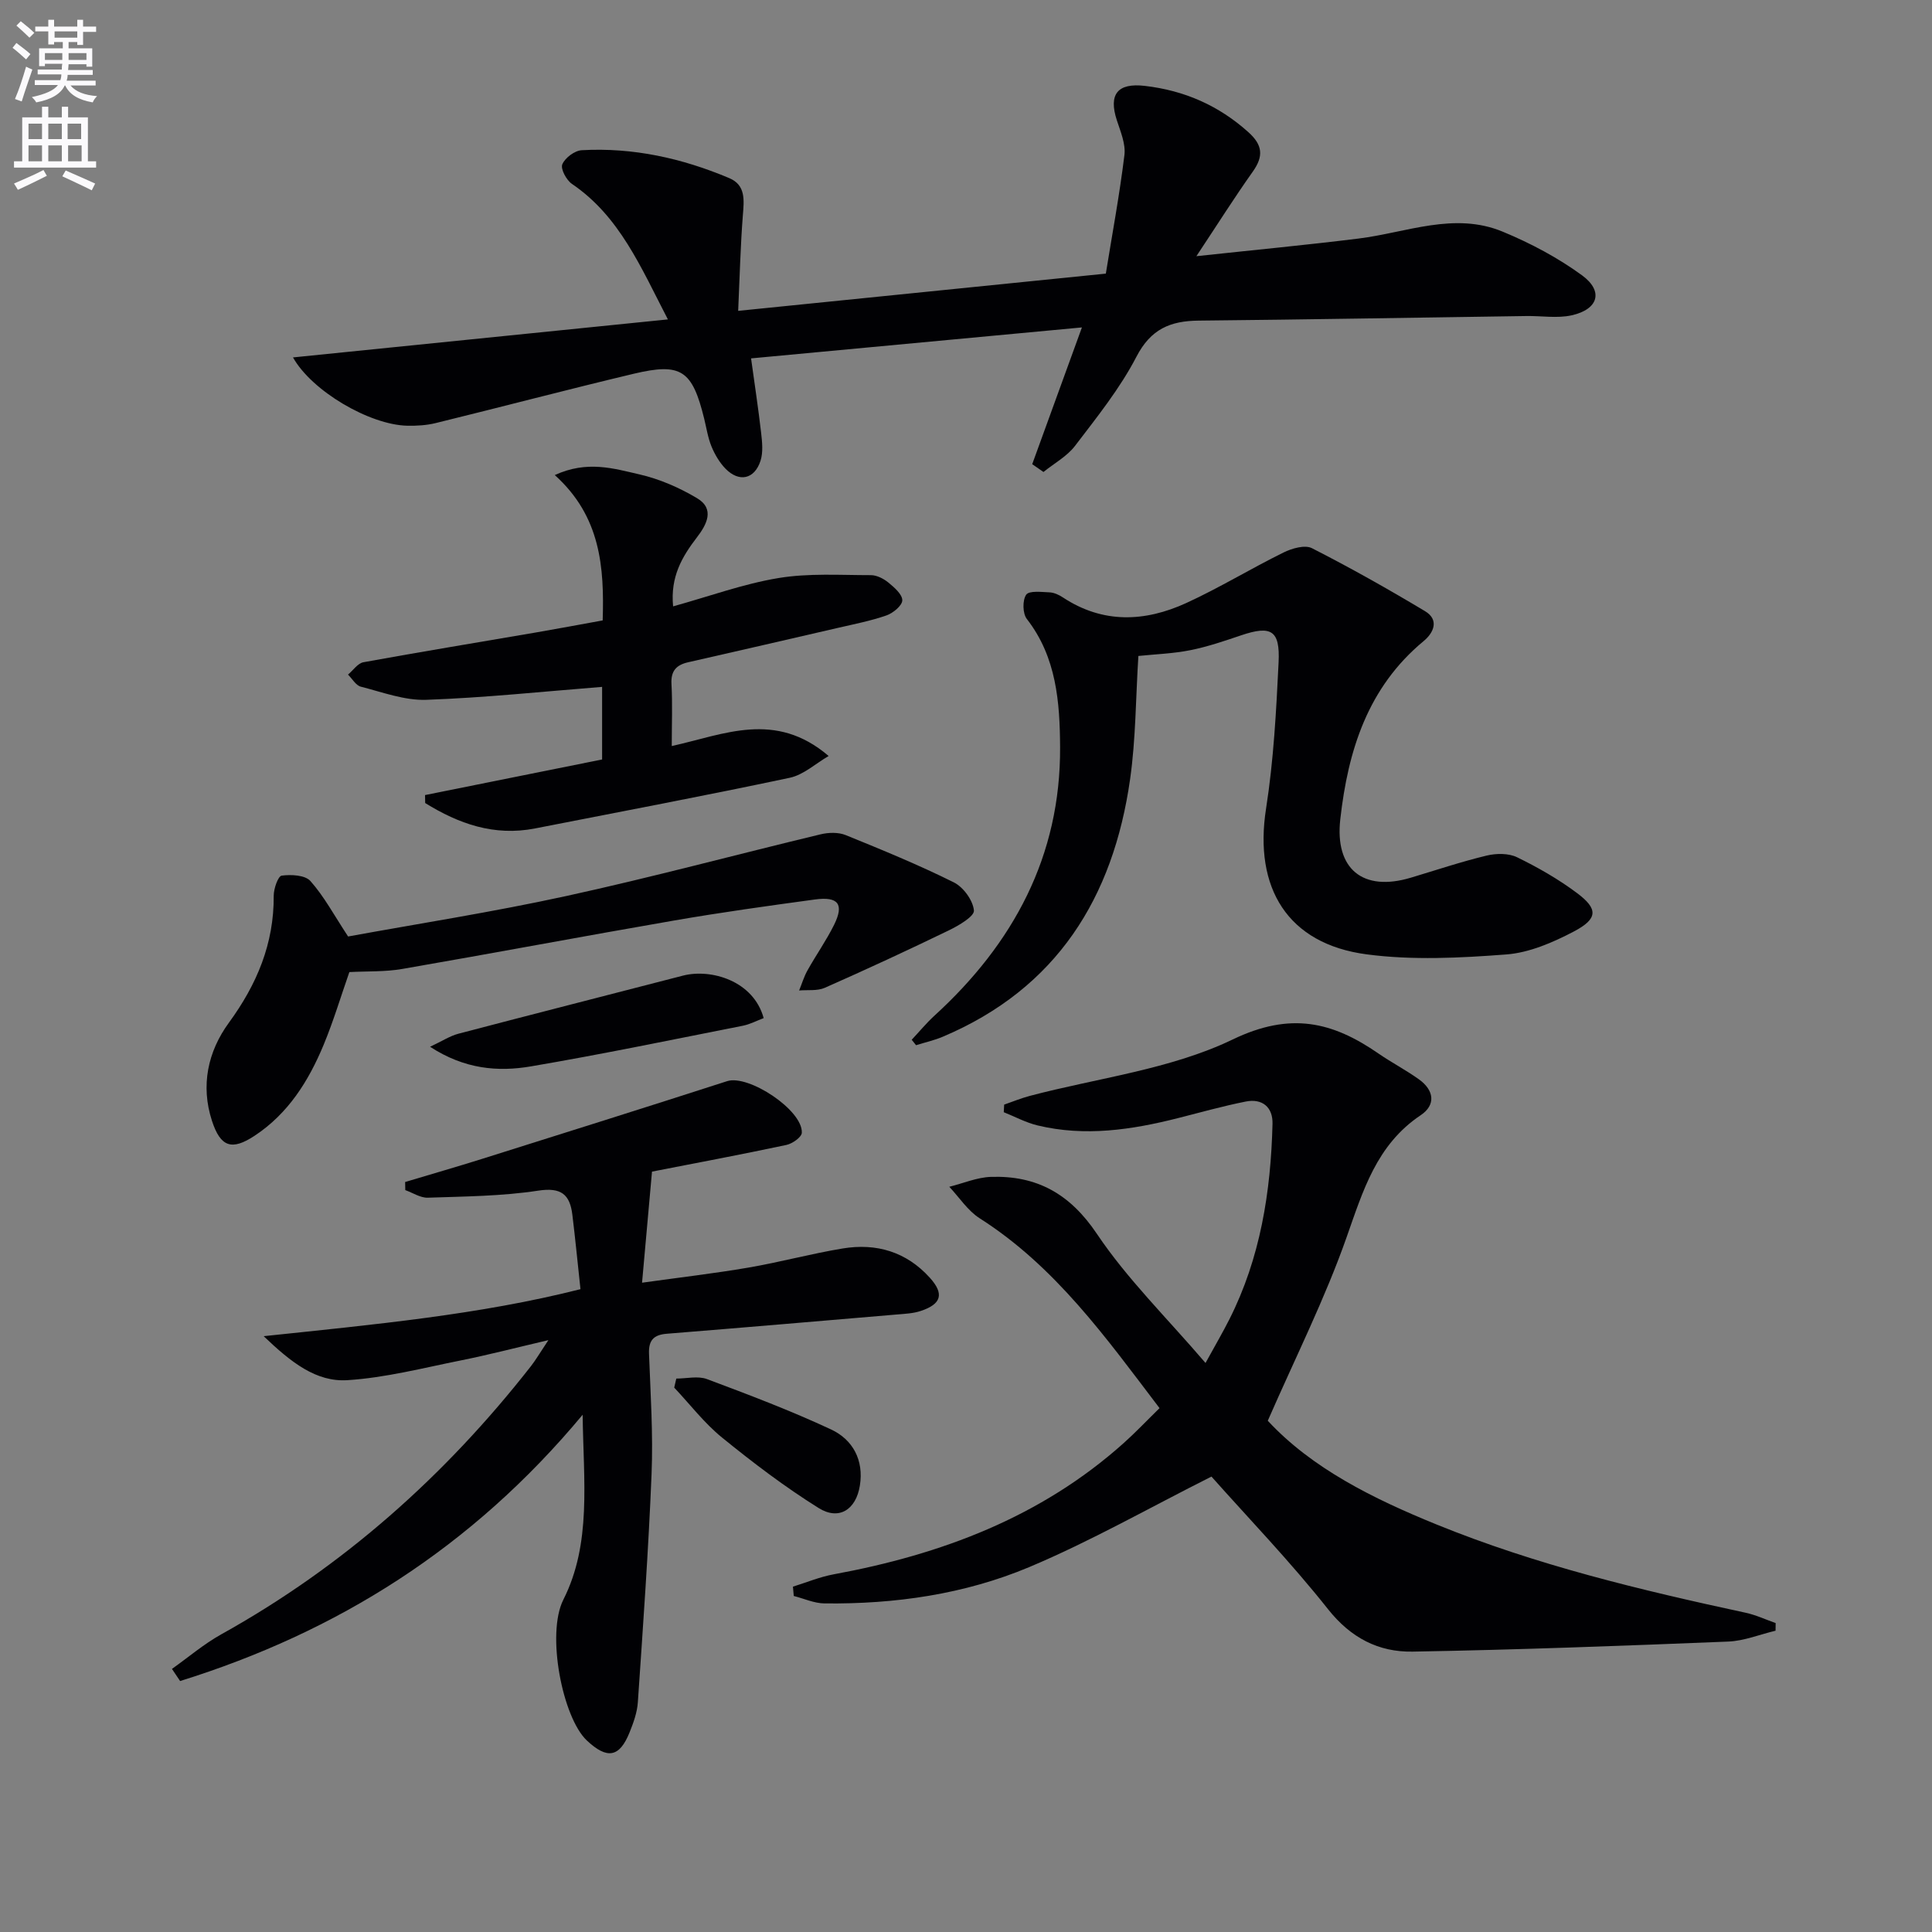 <svg enable-background="new 0 0 400 400" viewBox="0 0 400 400" xmlns="http://www.w3.org/2000/svg"><rect x="0" y="0" width="400" height="400" fill="#808080" stroke="none"/><path d="m2.6 9.9.8-1c.9.7 1.9 1.4 2.9 2.3l-.9 1.1c-1.1-1-2-1.8-2.8-2.4zm.5 10.6c.9-2.1 1.6-4.3 2.3-6.7.4.2.8.4 1.3.6-.7 2.1-1.5 4.3-2.2 6.6zm.3-15.2.9-.9c1 .8 2 1.6 2.8 2.4l-1 1c-.9-.9-1.8-1.7-2.7-2.5zm12.6-1.2h1.2v1.4h2.7v1.1h-2.7v2.7h-1.2v-.6h-1.8v1.3h4.9v3.8h-1.2v-.5h-3.7c0 .4-.1.9-.1 1.2h5.1v1h-5.2c0 .5-.1.9-.2 1.2h6v1h-5.2c1.1 1.3 2.9 2 5.5 2.2-.4.4-.7.8-.9 1.3-2.9-.5-4.8-1.6-5.7-3.5h-.1c-.8 1.7-2.7 2.9-5.9 3.5-.2-.4-.6-.8-.9-1.1 2.8-.6 4.6-1.4 5.4-2.5h-4.8v-1h5.3c.1-.3.2-.7.2-1.2h-4.9v-1h5c0-.4 0-.8.1-1.2h-3.6v.5h-1.2v-3.7h4.9v-1.3h-1.8v.5h-1.2v-2.7h-2.7v-1h2.7v-1.4h1.2v1.4h4.8zm-6.7 8.3h3.6c0-.4 0-.9 0-1.4h-3.6zm1.9-4.6h4.8v-1.3h-4.7v1.3zm6.7 3.2h-3.7v1.4h3.7z" fill="#fbfafc"/><path d="m8.7 22.1h1.3v2.2h2.8v-2.2h1.3v2.2h4.1v9.1h1.7v1.3h-17v-1.3h1.7v-9.1h4.1zm.3 13.1.7 1.2c-1.8.9-3.8 1.9-6 2.9-.2-.4-.5-.8-.8-1.3 2.3-1 4.4-1.9 6.1-2.8zm-3.1-6.4h2.8v-3.2h-2.8zm0 4.6h2.8v-3.3h-2.8zm4.1-4.6h2.8v-3.2h-2.8zm0 4.6h2.8v-3.3h-2.8zm3.6 1.9c2.1.9 4.1 1.8 6.1 2.7l-.7 1.4c-2.2-1.1-4.2-2-6.1-2.9zm3.2-9.7h-2.8v3.2h2.8zm-2.7 7.8h2.8v-3.3h-2.8z" fill="#fbfafc"/><g fill="#010104"><path d="m262.48 294.15c9.14 9.85 21.76 16.11 34.9 21.46 20.67 8.42 42.28 13.6 64.03 18.29 2.13.46 4.15 1.41 6.22 2.14-.01.53-.01 1.06-.02 1.58-3.27.78-6.52 2.12-9.82 2.25-21.77.88-43.55 1.7-65.34 2.08-7 .12-12.77-2.82-17.5-8.79-7.82-9.87-16.6-18.97-24.13-27.45-12.86 6.46-24.97 13.37-37.73 18.74-13.4 5.63-27.8 7.69-42.39 7.52-2.12-.02-4.24-1-6.36-1.54-.06-.64-.11-1.29-.17-1.93 2.8-.87 5.55-2.02 8.42-2.55 22.27-4.1 42.88-11.81 60.04-27.16 2.47-2.21 4.75-4.62 7.44-7.25-11.07-14.56-21.55-29.31-37.23-39.3-2.48-1.58-4.22-4.32-6.3-6.53 2.87-.71 5.72-1.95 8.61-2.05 9.5-.31 16.37 3.48 21.96 11.81 6.25 9.31 14.43 17.32 22.48 26.72 2.01-3.66 3.55-6.29 4.92-9 6.44-12.73 8.6-26.44 8.95-40.51.09-3.45-2.11-5.31-5.58-4.61-4.7.94-9.33 2.24-13.98 3.42-9.59 2.43-19.25 3.88-29.07 1.52-2.42-.58-4.68-1.81-7.01-2.74.03-.52.06-1.05.08-1.57 1.76-.61 3.48-1.32 5.28-1.8 14.1-3.73 29.14-5.48 42.04-11.69 11.98-5.77 20.65-3.67 30.19 2.92 2.74 1.89 5.72 3.43 8.41 5.37 3.08 2.22 3.51 5.26.32 7.39-9.16 6.13-11.94 15.64-15.37 25.35-4.44 12.61-10.49 24.64-16.29 37.91z"/><path d="m213.71 96.1c3.29-9.06 6.58-18.12 10.29-28.31-23.02 2.16-45.53 4.26-68.5 6.41.74 5.35 1.5 10.36 2.08 15.39.22 1.93.45 4.05-.13 5.83-1.25 3.83-4.45 4.48-7.25 1.61-1.23-1.27-2.2-2.92-2.88-4.56-.75-1.82-1.05-3.83-1.52-5.76-2.47-10.05-4.74-11.67-14.59-9.33-13.7 3.26-27.32 6.86-40.99 10.21-1.9.47-3.94.59-5.91.55-7.77-.18-19.72-7.14-23.65-14.14 25.84-2.62 51.38-5.21 77.62-7.87-5.64-10.87-9.99-21.34-19.86-28.05-1.15-.78-2.4-3.11-2-4.06.56-1.34 2.56-2.84 4.02-2.92 10.62-.6 20.8 1.66 30.55 5.78 3.44 1.45 3.06 4.56 2.81 7.7-.49 6.25-.64 12.52-.97 19.78 25.66-2.6 50.34-5.1 76.12-7.71 1.29-7.99 2.83-16.24 3.85-24.55.28-2.3-.8-4.84-1.56-7.17-1.79-5.45.18-7.8 5.77-7.15 8.2.95 15.29 4.05 21.46 9.59 2.96 2.66 3.17 4.97.91 8.16-3.77 5.31-7.25 10.83-11.68 17.51 12.27-1.32 22.93-2.33 33.56-3.65 9.94-1.23 19.83-5.58 29.85-1.43 5.75 2.38 11.42 5.38 16.43 9.04 4.51 3.3 3.39 7.06-2.18 8.29-2.97.65-6.21.09-9.32.14-22.63.32-45.26.73-67.89.95-5.85.06-9.89 1.74-12.86 7.47-3.41 6.58-8.17 12.5-12.7 18.44-1.67 2.2-4.34 3.64-6.55 5.43-.79-.55-1.56-1.08-2.33-1.62z"/><path d="m120.63 292.91c-23 27.63-50.9 45.01-83.34 55.13-.56-.84-1.12-1.67-1.69-2.51 3.39-2.4 6.6-5.15 10.21-7.16 25.26-14.05 46.38-32.85 64.13-55.54.98-1.26 1.79-2.65 3.6-5.37-7.01 1.64-12.54 3.08-18.13 4.2-7.8 1.56-15.6 3.59-23.48 4.09-6.44.41-11.62-3.63-17.34-9.11 23.02-2.43 44.69-4.44 65.59-9.73-.6-5.58-1.08-10.5-1.68-15.41-.51-4.19-2.3-5.72-7.06-4.99-7.53 1.15-15.23 1.2-22.87 1.46-1.53.05-3.11-1.02-4.66-1.57-.01-.56-.02-1.12-.03-1.68 5.32-1.6 10.67-3.13 15.97-4.8 16.91-5.32 33.82-10.64 50.7-16.08 4.41-1.42 15.66 5.99 15.46 10.68-.04.92-1.96 2.27-3.2 2.53-9.37 1.99-18.79 3.76-27.82 5.52-.68 7.64-1.32 14.73-2.06 23 7.81-1.09 14.95-1.92 22.03-3.13 6.54-1.12 12.97-2.88 19.52-3.96 6.97-1.15 13.18.69 18.03 6.06 3.01 3.33 2.43 5.46-1.91 6.89-1.54.51-3.25.58-4.89.72-15.89 1.35-31.78 2.71-47.68 3.99-2.69.22-3.76 1.35-3.66 4.11.31 8.31.87 16.64.53 24.93-.64 15.76-1.77 31.51-2.84 47.25-.14 2.1-.9 4.22-1.7 6.21-2.11 5.28-4.69 5.63-8.87 1.7-5.01-4.72-8.44-22.04-4.85-29.15 5.87-11.64 4.16-24.48 3.99-38.28z"/><path d="m235.69 135.81c-.55 8.65-.53 17.15-1.71 25.48-3.48 24.54-15.17 43.37-38.8 53.36-1.77.75-3.68 1.17-5.52 1.75-.3-.38-.6-.76-.9-1.13 1.56-1.66 3.01-3.43 4.69-4.97 16.37-14.94 26.15-33.07 26.03-55.6-.05-9.27-.73-18.63-6.88-26.54-.88-1.13-.94-3.87-.14-5.03.6-.88 3.16-.56 4.83-.49.94.04 1.96.51 2.77 1.05 8.29 5.47 16.96 5.08 25.52 1.17 6.88-3.15 13.37-7.13 20.16-10.47 1.74-.86 4.43-1.64 5.89-.89 7.95 4.05 15.74 8.44 23.4 13.03 2.97 1.78 1.84 4.44-.27 6.19-11.6 9.61-15.67 22.66-17.27 36.92-1.15 10.25 4.64 15.07 14.63 12.07 5.21-1.56 10.39-3.3 15.67-4.57 1.99-.48 4.55-.51 6.31.35 4.31 2.1 8.54 4.52 12.38 7.39 4.44 3.31 4.37 5.35-.66 7.99-4.33 2.27-9.2 4.38-13.97 4.74-9.59.73-19.41 1.23-28.89-.02-16.36-2.16-23.42-13.72-20.83-30.22 1.56-9.98 2.1-20.15 2.59-30.26.32-6.64-1.56-7.66-7.74-5.58-3.46 1.17-6.95 2.37-10.52 3.08-3.53.71-7.19.83-10.77 1.2z"/><path d="m171.56 156.52c-2.67 1.55-5.18 3.9-8.05 4.51-17.53 3.72-35.15 7.04-52.74 10.49-8.48 1.66-15.83-.98-22.74-5.26-.01-.55-.02-1.1-.03-1.65 12.13-2.44 24.26-4.88 36.66-7.37 0-5.19 0-10.43 0-15.03-12.29.97-24.33 2.25-36.4 2.68-4.49.16-9.08-1.58-13.55-2.72-1.03-.26-1.78-1.64-2.66-2.5 1.06-.88 2.01-2.34 3.19-2.56 11.92-2.17 23.87-4.13 35.81-6.18 4.4-.76 8.79-1.58 13.73-2.48.34-11-.4-21.53-9.92-30.09 6.74-3.1 12.27-1.34 17.54-.14 4.14.95 8.25 2.74 11.91 4.92 3.77 2.24 1.97 5.52-.01 8.1-3.09 4.03-5.54 8.18-4.94 14.3 7.51-2.08 14.54-4.66 21.81-5.86 6.25-1.04 12.76-.6 19.15-.6 1.22 0 2.63.73 3.62 1.54 1.22 1 2.88 2.44 2.87 3.67-.01 1.08-1.9 2.64-3.26 3.12-3.27 1.14-6.71 1.81-10.09 2.59-10.33 2.4-20.67 4.76-31.01 7.12-2.41.55-3.58 1.78-3.43 4.48.23 4.14.06 8.29.06 12.86 10.83-2.39 21.41-7.41 32.48 2.06z"/><path d="m72.07 193.89c14.5-2.65 29.92-5.05 45.13-8.37 17.65-3.85 35.11-8.56 52.68-12.78 1.65-.4 3.7-.46 5.22.16 7.54 3.06 15.09 6.16 22.37 9.78 1.98.98 3.97 3.72 4.17 5.82.12 1.22-3.15 3.13-5.19 4.12-8.5 4.12-17.07 8.09-25.7 11.9-1.55.68-3.52.39-5.3.55.57-1.39 1-2.86 1.73-4.16 1.78-3.19 3.91-6.2 5.52-9.46 2.1-4.26.87-5.88-3.99-5.22-9.71 1.32-19.42 2.67-29.07 4.34-18.8 3.25-37.55 6.79-56.35 10.04-3.57.62-7.27.45-10.96.65-1.78 5.09-3.3 10.18-5.33 15.07-3.1 7.47-7.33 14.23-14.28 18.81-4.73 3.12-7.06 2.37-8.84-3.1-2.37-7.29-.85-14.33 3.51-20.3 5.79-7.93 9.35-16.36 9.28-26.28-.01-1.46.9-4.07 1.65-4.17 1.96-.26 4.84-.12 5.94 1.11 2.81 3.15 4.84 6.97 7.81 11.49z"/><path d="m158.11 210.79c-1.4.52-2.82 1.28-4.32 1.58-14.6 2.88-29.18 5.91-43.85 8.41-6.86 1.17-13.75.59-20.9-4.06 2.52-1.18 4.12-2.24 5.87-2.7 15.48-4.07 31-8.01 46.5-12.03 5.76-1.48 14.58 1.03 16.7 8.8z"/><path d="m140.02 285.42c2.12 0 4.47-.59 6.33.1 8.67 3.24 17.35 6.53 25.73 10.44 4.48 2.1 6.79 6.33 5.95 11.6-.79 4.98-4.31 7.3-8.54 4.66-6.99-4.36-13.6-9.39-20-14.59-3.68-2.99-6.63-6.87-9.9-10.34.15-.63.29-1.25.43-1.87z"/></g></svg>
